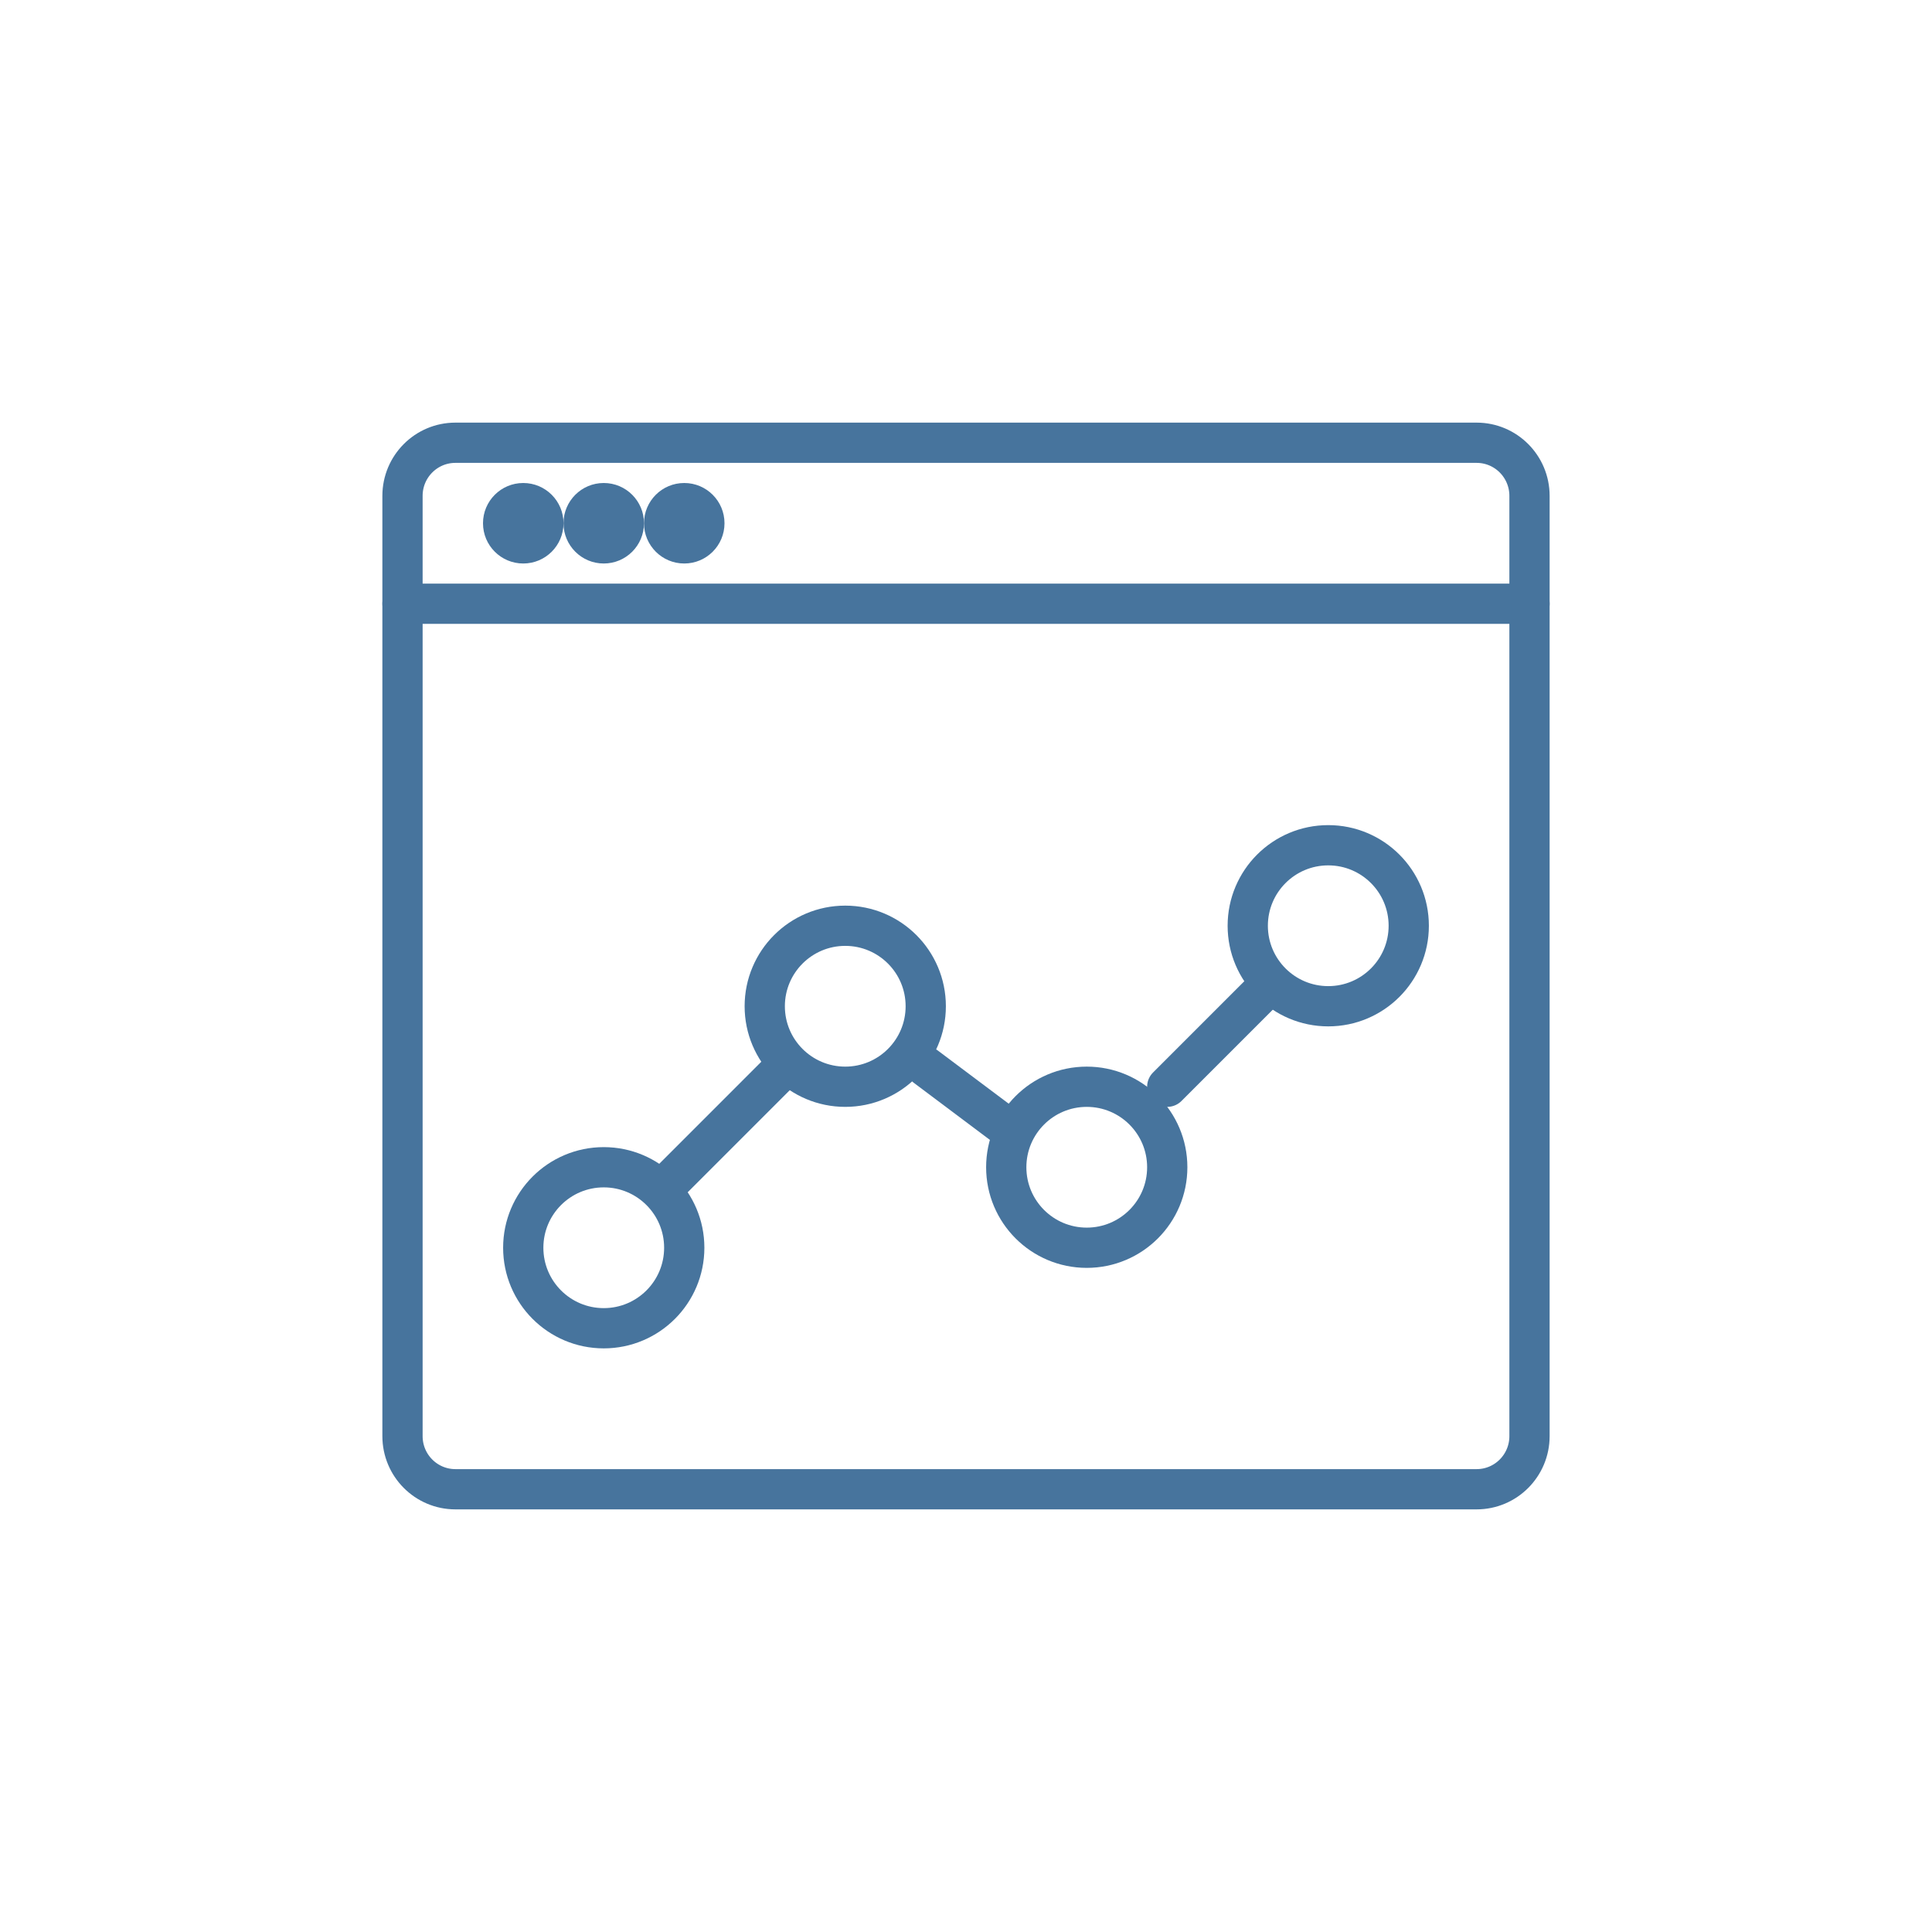<?xml version="1.0" encoding="UTF-8"?> <svg xmlns="http://www.w3.org/2000/svg" width="96" height="96" viewBox="0 0 96 96" fill="none"><path d="M73.372 22H22.628C21.177 22 20 23.181 20 24.639V71.361C20 72.819 21.177 74 22.628 74H73.372C74.823 74 76 72.819 76 71.361V24.639C76 23.181 74.823 22 73.372 22Z" stroke="#47749D" stroke-width="2" stroke-linecap="round" stroke-linejoin="round"></path><path d="M20 30H76" stroke="#47749D" stroke-width="2" stroke-linecap="round" stroke-linejoin="round"></path><path d="M26 28C27.105 28 28 27.105 28 26C28 24.895 27.105 24 26 24C24.895 24 24 24.895 24 26C24 27.105 24.895 28 26 28Z" fill="#47749D"></path><path d="M30 28C31.105 28 32 27.105 32 26C32 24.895 31.105 24 30 24C28.895 24 28 24.895 28 26C28 27.105 28.895 28 30 28Z" fill="#47749D"></path><path d="M34 28C35.105 28 36 27.105 36 26C36 24.895 35.105 24 34 24C32.895 24 32 24.895 32 26C32 27.105 32.895 28 34 28Z" fill="#47749D"></path><path d="M39 53L33 59" stroke="#47749D" stroke-width="2" stroke-linecap="round" stroke-linejoin="round"></path><path d="M63 49L58 54" stroke="#47749D" stroke-width="2" stroke-linecap="round" stroke-linejoin="round"></path><path d="M50 56L46 53" stroke="#47749D" stroke-width="2" stroke-linecap="round" stroke-linejoin="round"></path><path d="M30 66C32.209 66 34 64.209 34 62C34 59.791 32.209 58 30 58C27.791 58 26 59.791 26 62C26 64.209 27.791 66 30 66Z" stroke="#47749D" stroke-width="2" stroke-linecap="round" stroke-linejoin="round"></path><path d="M42 54C44.209 54 46 52.209 46 50C46 47.791 44.209 46 42 46C39.791 46 38 47.791 38 50C38 52.209 39.791 54 42 54Z" stroke="#47749D" stroke-width="2" stroke-linecap="round" stroke-linejoin="round"></path><path d="M54 62C56.209 62 58 60.209 58 58C58 55.791 56.209 54 54 54C51.791 54 50 55.791 50 58C50 60.209 51.791 62 54 62Z" stroke="#47749D" stroke-width="2" stroke-linecap="round" stroke-linejoin="round"></path><path d="M66 50C68.209 50 70 48.209 70 46C70 43.791 68.209 42 66 42C63.791 42 62 43.791 62 46C62 48.209 63.791 50 66 50Z" stroke="#47749D" stroke-width="2" stroke-linecap="round" stroke-linejoin="round"></path></svg> 